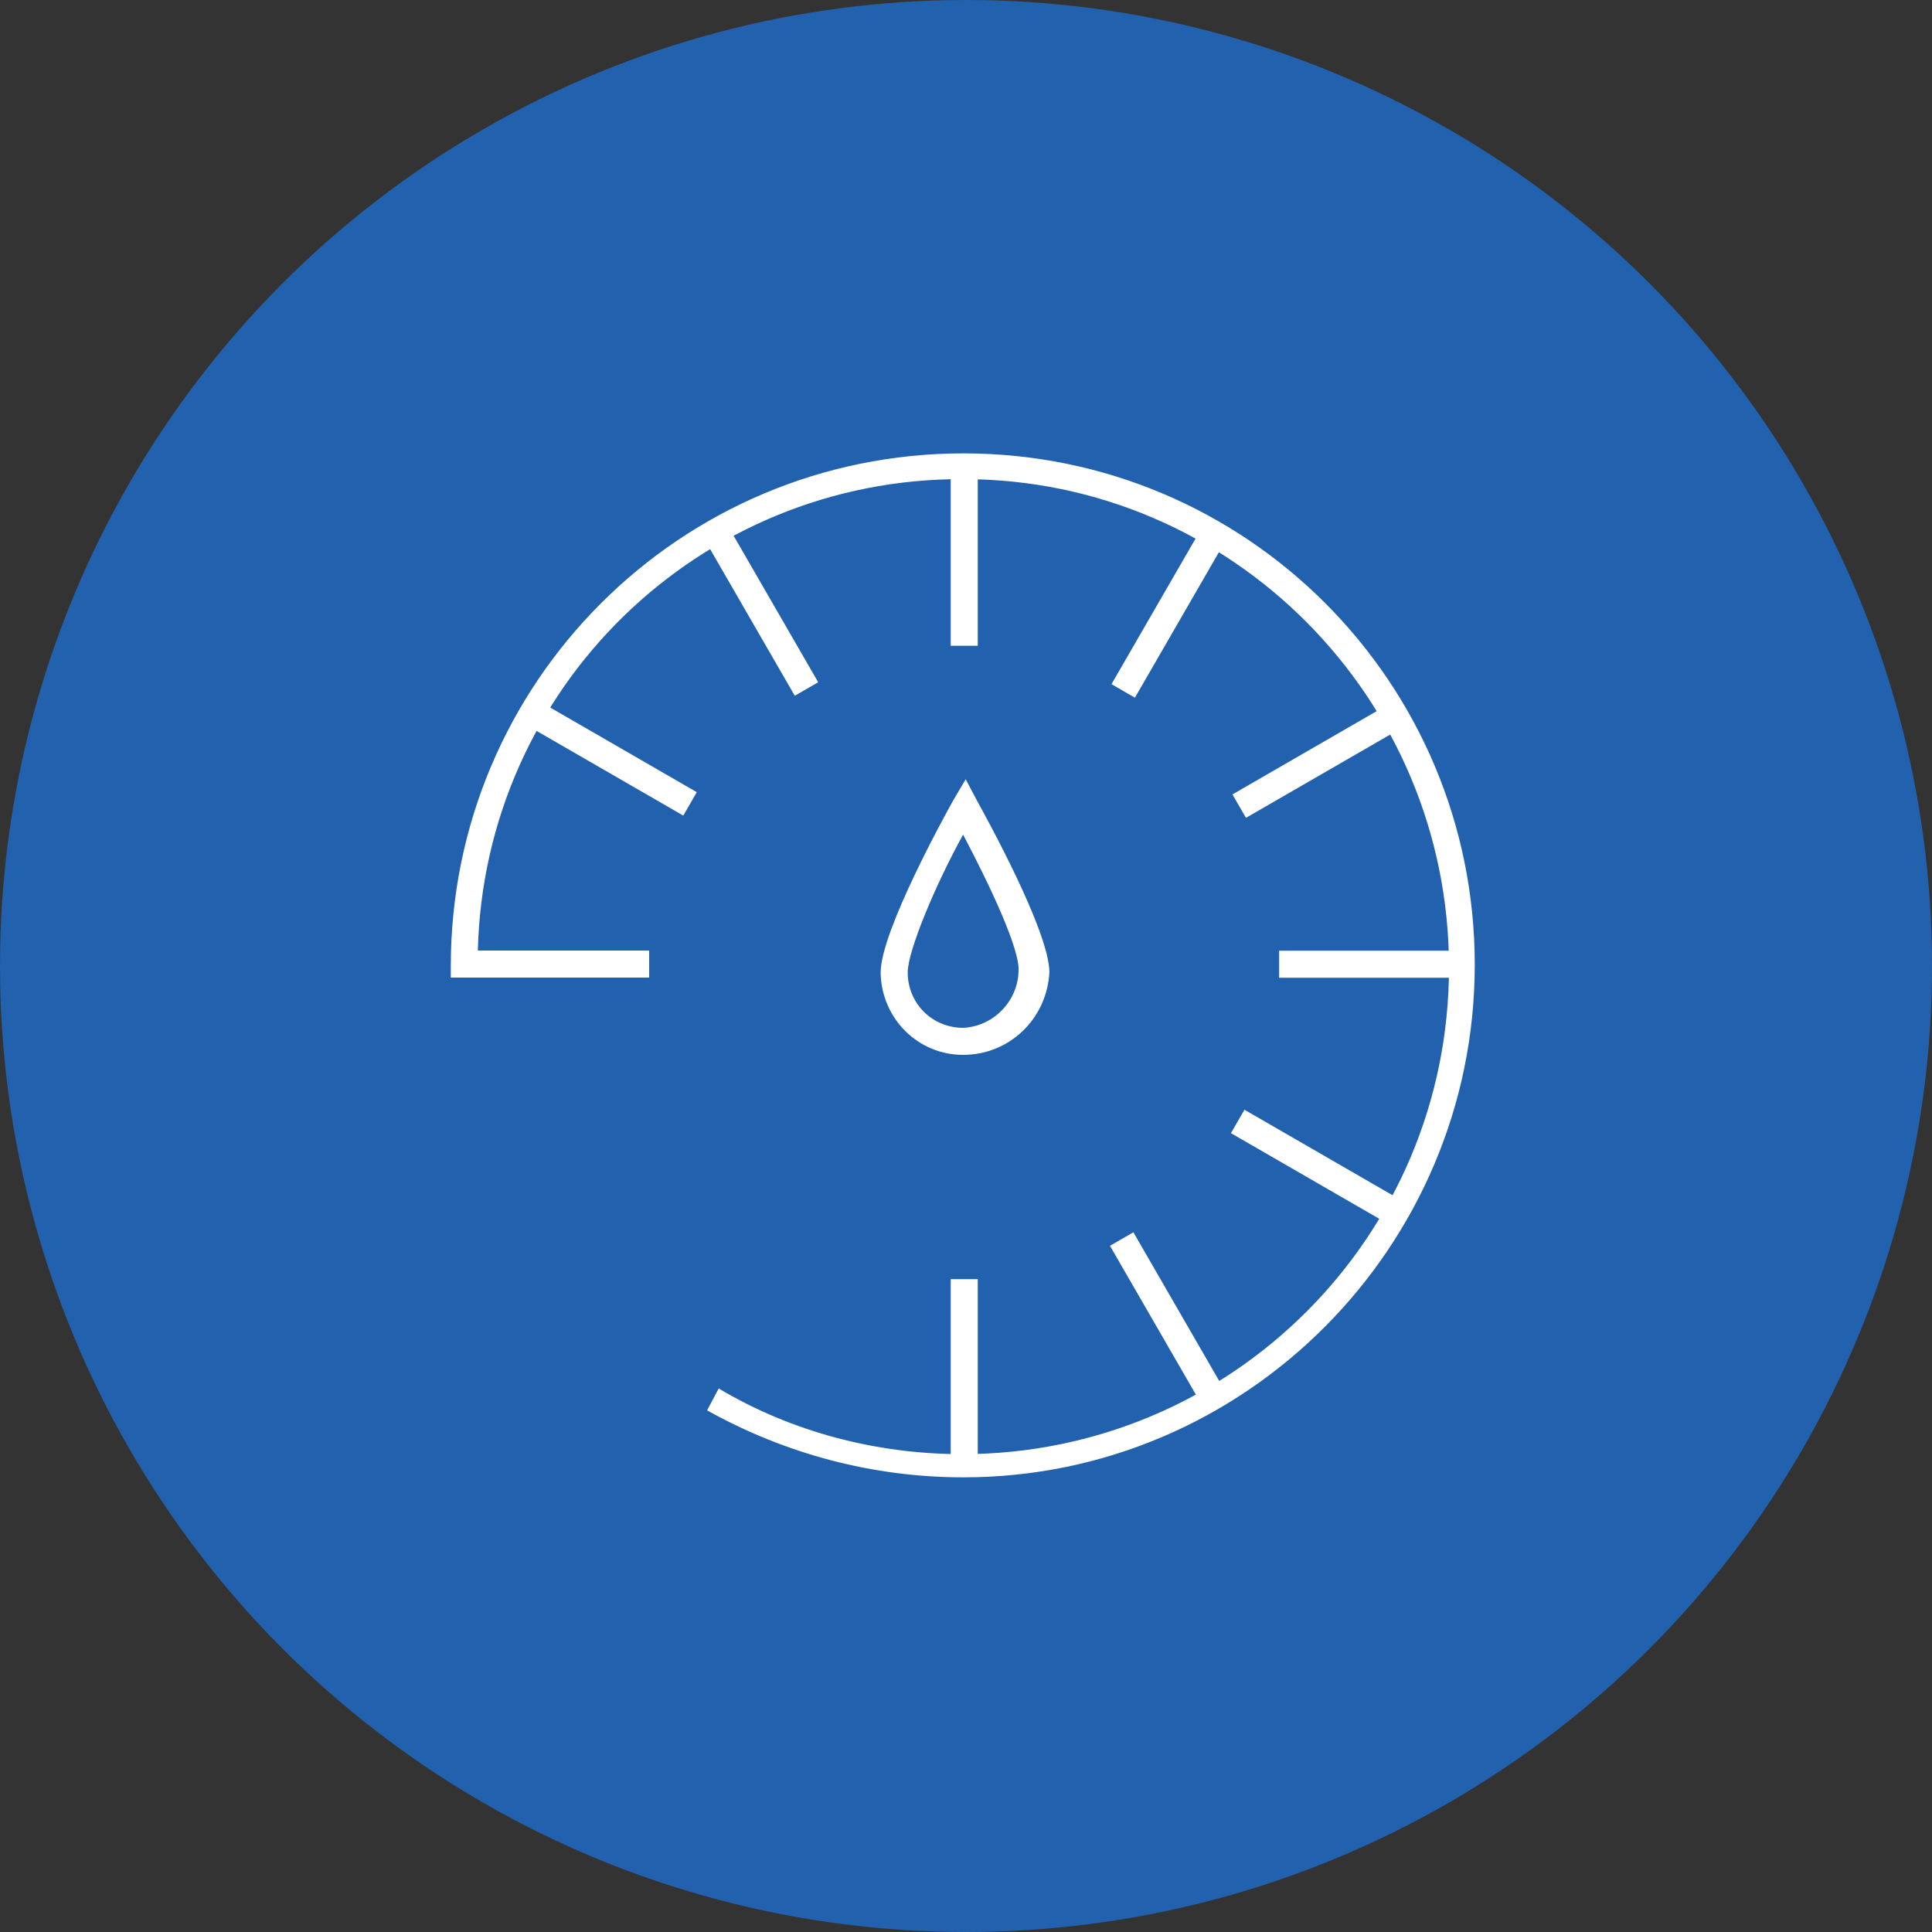 <?xml version="1.0" encoding="utf-8"?>
<!-- Generator: Adobe Illustrator 22.1.0, SVG Export Plug-In . SVG Version: 6.00 Build 0)  -->
<svg version="1.1" id="Layer_1" xmlns="http://www.w3.org/2000/svg" xmlns:xlink="http://www.w3.org/1999/xlink" x="0px" y="0px"
	 viewBox="0 0 150 150" style="enable-background:new 0 0 150 150;" xml:space="preserve">
<rect x="0" y="0" width="150" height="150" fill="#333333" stroke="none"/>
<style type="text/css">
	.st0{fill:#2261AE;}
	.st1{fill:#FFFFFF;}
</style>
<g id="Group_784" transform="translate(1656 -3802)">
	<circle id="Ellipse_1779" class="st0" cx="-1581" cy="3877" r="75"/>
	<g id="Group_609" transform="translate(-1621 3837)">
		<g id="Group_607">
			<g id="Group_597">
				<path id="Path_302" class="st1" d="M39.8,79.7c-7,0-13.8-1.8-19.9-5.2l0.9-1.7c5.7,3.4,12.3,5.1,18.9,5.1
					c20.9,0,37.8-16.9,37.8-37.8S60.6,2.2,39.8,2.2C19.3,2.1,2.6,18.4,2.1,38.8h13.3v2.1H0v-0.9C0,18,17.8,0.2,39.8,0.2
					S79.5,18,79.5,39.9S61.7,79.7,39.8,79.7L39.8,79.7L39.8,79.7z"/>
			</g>
			<g id="Group_598" transform="translate(5.755 19.491)">
				
					<rect id="Rectangle_419" x="5.7" y="-2.7" transform="matrix(0.5 -0.866 0.866 0.5 -0.515 8.018)" class="st1" width="2.1" height="14.2"/>
			</g>
			<g id="Group_599" transform="translate(19.608 5.644)">
				
					<rect id="Rectangle_420" x="3.4" y="-0.4" transform="matrix(0.866 -0.5 0.5 0.866 -2.746 3.124)" class="st1" width="2.1" height="14.2"/>
			</g>
			<g id="Group_600" transform="translate(38.813 0.938)">
				<rect id="Rectangle_421" x="0" y="0" class="st1" width="2.1" height="14.2"/>
			</g>
			<g id="Group_601" transform="translate(51.27 5.73)">
				
					<rect id="Rectangle_422" x="-2.7" y="5.7" transform="matrix(0.5 -0.866 0.866 0.5 -3.561 7.201)" class="st1" width="14.2" height="2.1"/>
			</g>
			<g id="Group_602" transform="translate(60.664 19.596)">
				
					<rect id="Rectangle_423" x="-0.4" y="3.4" transform="matrix(0.866 -0.5 0.5 0.866 -1.331 3.938)" class="st1" width="14.2" height="2.1"/>
			</g>
			<g id="Group_603" transform="translate(64.313 38.813)">
				<rect id="Rectangle_424" x="0" y="0" class="st1" width="14.2" height="2.1"/>
			</g>
			<g id="Group_604" transform="translate(60.572 51.246)">
				
					<rect id="Rectangle_425" x="5.7" y="-2.7" transform="matrix(0.5 -0.866 0.866 0.5 -0.515 8.018)" class="st1" width="2.1" height="14.2"/>
			</g>
			<g id="Group_605" transform="translate(51.179 60.647)">
				
					<rect id="Rectangle_426" x="3.4" y="-0.4" transform="matrix(0.866 -0.5 0.5 0.866 -2.746 3.124)" class="st1" width="2.1" height="14.2"/>
			</g>
			<g id="Group_606" transform="translate(38.813 64.313)">
				<rect id="Rectangle_427" x="0" y="0" class="st1" width="2.1" height="14.2"/>
			</g>
		</g>
		<g id="Group_608" transform="translate(33.375 25.5)">
			<path id="Path_303" class="st1" d="M6.4,21.4c-3.5,0-6.3-2.8-6.4-6.3c0,0,0-0.1,0-0.1C0,11.8,5.1,2.6,5.6,1.7L6.6,0l0.9,1.7
				c0.6,1.1,5.6,10.1,5.6,13.3C12.9,18.6,10,21.4,6.4,21.4z M6.4,4.3c-2.1,3.8-4.3,9-4.3,10.7c0,2.4,1.9,4.3,4.3,4.3
				c2.3-0.1,4.2-2,4.3-4.3C10.9,13.3,8.4,8.1,6.4,4.3z"/>
		</g>
	</g>
</g>
</svg>
